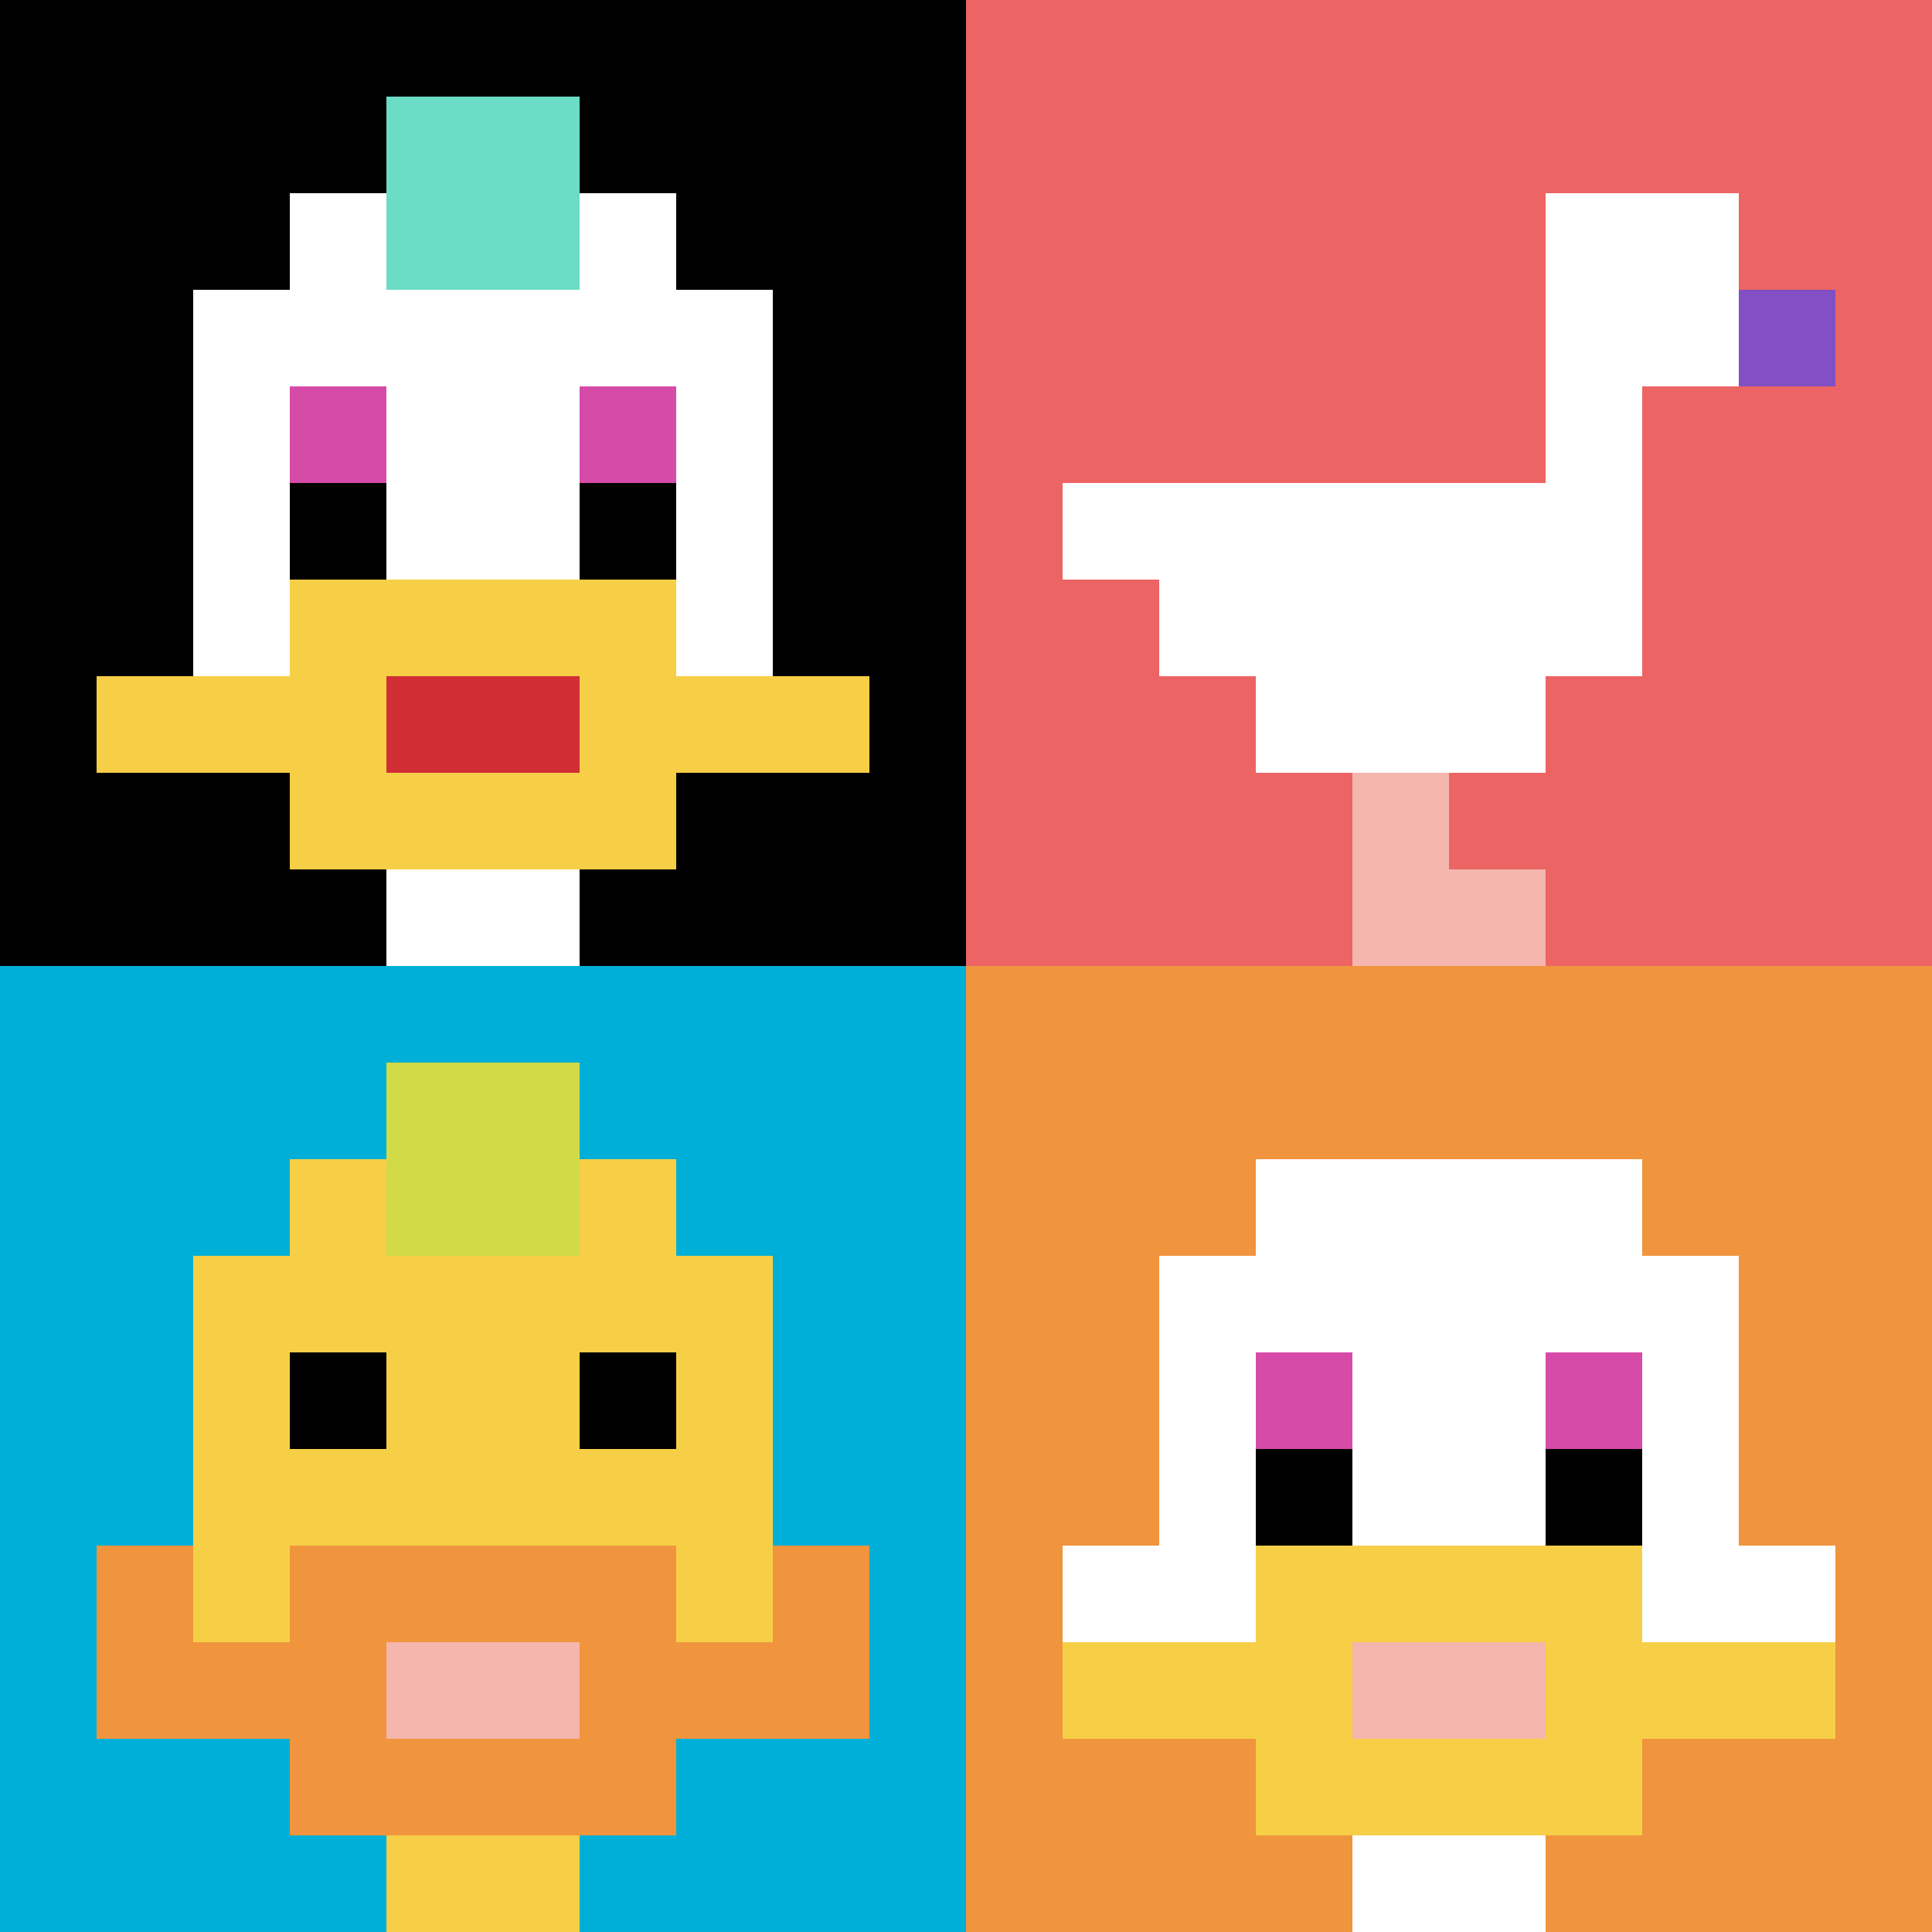 <svg xmlns="http://www.w3.org/2000/svg" version="1.1" width="701" height="701"><title>'goose-pfp-240765' by Dmitri Cherniak</title><desc>seed=240765
backgroundColor=#ffffff
padding=20
innerPadding=0
timeout=500
dimension=2
border=false
Save=function(){return n.handleSave()}
frame=1

Rendered at Wed Oct 04 2023 11:42:38 GMT+0800 (中国标准时间)
Generated in 1ms
</desc><defs></defs><rect width="100%" height="100%" fill="#ffffff"></rect><g><g id="0-0"><rect x="0" y="0" height="350.5" width="350.5" fill="#000000"></rect><g><rect id="0-0-3-2-4-7" x="105.15" y="70.1" width="140.2" height="245.35" fill="#ffffff"></rect><rect id="0-0-2-3-6-5" x="70.1" y="105.15" width="210.3" height="175.25" fill="#ffffff"></rect><rect id="0-0-4-8-2-2" x="140.2" y="280.4" width="70.1" height="70.1" fill="#ffffff"></rect><rect id="0-0-1-7-8-1" x="35.05" y="245.35" width="280.4" height="35.05" fill="#F7CF46"></rect><rect id="0-0-3-6-4-3" x="105.15" y="210.3" width="140.2" height="105.15" fill="#F7CF46"></rect><rect id="0-0-4-7-2-1" x="140.2" y="245.35" width="70.1" height="35.05" fill="#D12D35"></rect><rect id="0-0-3-4-1-1" x="105.15" y="140.2" width="35.05" height="35.05" fill="#D74BA8"></rect><rect id="0-0-6-4-1-1" x="210.3" y="140.2" width="35.05" height="35.05" fill="#D74BA8"></rect><rect id="0-0-3-5-1-1" x="105.15" y="175.25" width="35.05" height="35.05" fill="#000000"></rect><rect id="0-0-6-5-1-1" x="210.3" y="175.25" width="35.05" height="35.05" fill="#000000"></rect><rect id="0-0-4-1-2-2" x="140.2" y="35.05" width="70.1" height="70.1" fill="#6BDCC5"></rect></g><rect x="0" y="0" stroke="white" stroke-width="0" height="350.5" width="350.5" fill="none"></rect></g><g id="1-0"><rect x="350.5" y="0" height="350.5" width="350.5" fill="#EC6463"></rect><g><rect id="350.5-0-6-2-2-2" x="560.8" y="70.1" width="70.1" height="70.1" fill="#ffffff"></rect><rect id="350.5-0-6-2-1-4" x="560.8" y="70.1" width="35.05" height="140.2" fill="#ffffff"></rect><rect id="350.5-0-1-5-5-1" x="385.55" y="175.25" width="175.25" height="35.05" fill="#ffffff"></rect><rect id="350.5-0-2-5-5-2" x="420.6" y="175.25" width="175.25" height="70.1" fill="#ffffff"></rect><rect id="350.5-0-3-5-3-3" x="455.65" y="175.25" width="105.15" height="105.15" fill="#ffffff"></rect><rect id="350.5-0-8-3-1-1" x="630.9" y="105.15" width="35.05" height="35.05" fill="#834FC4"></rect><rect id="350.5-0-4-8-1-2" x="490.7" y="280.4" width="35.05" height="70.1" fill="#F4B6AD"></rect><rect id="350.5-0-4-9-2-1" x="490.7" y="315.45" width="70.1" height="35.05" fill="#F4B6AD"></rect></g><rect x="350.5" y="0" stroke="white" stroke-width="0" height="350.5" width="350.5" fill="none"></rect></g><g id="0-1"><rect x="0" y="350.5" height="350.5" width="350.5" fill="#00AFD7"></rect><g><rect id="0-350.5-3-2-4-7" x="105.15" y="420.6" width="140.2" height="245.35" fill="#F7CF46"></rect><rect id="0-350.5-2-3-6-5" x="70.1" y="455.65" width="210.3" height="175.25" fill="#F7CF46"></rect><rect id="0-350.5-4-8-2-2" x="140.2" y="630.9" width="70.1" height="70.1" fill="#F7CF46"></rect><rect id="0-350.5-1-7-8-1" x="35.05" y="595.85" width="280.4" height="35.05" fill="#F0943E"></rect><rect id="0-350.5-3-6-4-3" x="105.15" y="560.8" width="140.2" height="105.15" fill="#F0943E"></rect><rect id="0-350.5-4-7-2-1" x="140.2" y="595.85" width="70.1" height="35.05" fill="#F4B6AD"></rect><rect id="0-350.5-1-6-1-2" x="35.05" y="560.8" width="35.05" height="70.1" fill="#F0943E"></rect><rect id="0-350.5-8-6-1-2" x="280.4" y="560.8" width="35.05" height="70.1" fill="#F0943E"></rect><rect id="0-350.5-3-4-1-1" x="105.15" y="490.7" width="35.05" height="35.05" fill="#000000"></rect><rect id="0-350.5-6-4-1-1" x="210.3" y="490.7" width="35.05" height="35.05" fill="#000000"></rect><rect id="0-350.5-4-1-2-2" x="140.2" y="385.55" width="70.1" height="70.1" fill="#D1DB47"></rect></g><rect x="0" y="350.5" stroke="white" stroke-width="0" height="350.5" width="350.5" fill="none"></rect></g><g id="1-1"><rect x="350.5" y="350.5" height="350.5" width="350.5" fill="#F0943E"></rect><g><rect id="350.5-350.5-3-2-4-7" x="455.65" y="420.6" width="140.2" height="245.35" fill="#ffffff"></rect><rect id="350.5-350.5-2-3-6-5" x="420.6" y="455.65" width="210.3" height="175.25" fill="#ffffff"></rect><rect id="350.5-350.5-4-8-2-2" x="490.7" y="630.9" width="70.1" height="70.1" fill="#ffffff"></rect><rect id="350.5-350.5-1-6-8-1" x="385.55" y="560.8" width="280.4" height="35.05" fill="#ffffff"></rect><rect id="350.5-350.5-1-7-8-1" x="385.55" y="595.85" width="280.4" height="35.05" fill="#F7CF46"></rect><rect id="350.5-350.5-3-6-4-3" x="455.65" y="560.8" width="140.2" height="105.15" fill="#F7CF46"></rect><rect id="350.5-350.5-4-7-2-1" x="490.7" y="595.85" width="70.1" height="35.05" fill="#F4B6AD"></rect><rect id="350.5-350.5-3-4-1-1" x="455.65" y="490.7" width="35.05" height="35.05" fill="#D74BA8"></rect><rect id="350.5-350.5-6-4-1-1" x="560.8" y="490.7" width="35.05" height="35.05" fill="#D74BA8"></rect><rect id="350.5-350.5-3-5-1-1" x="455.65" y="525.75" width="35.05" height="35.05" fill="#000000"></rect><rect id="350.5-350.5-6-5-1-1" x="560.8" y="525.75" width="35.05" height="35.05" fill="#000000"></rect></g><rect x="350.5" y="350.5" stroke="white" stroke-width="0" height="350.5" width="350.5" fill="none"></rect></g></g></svg>